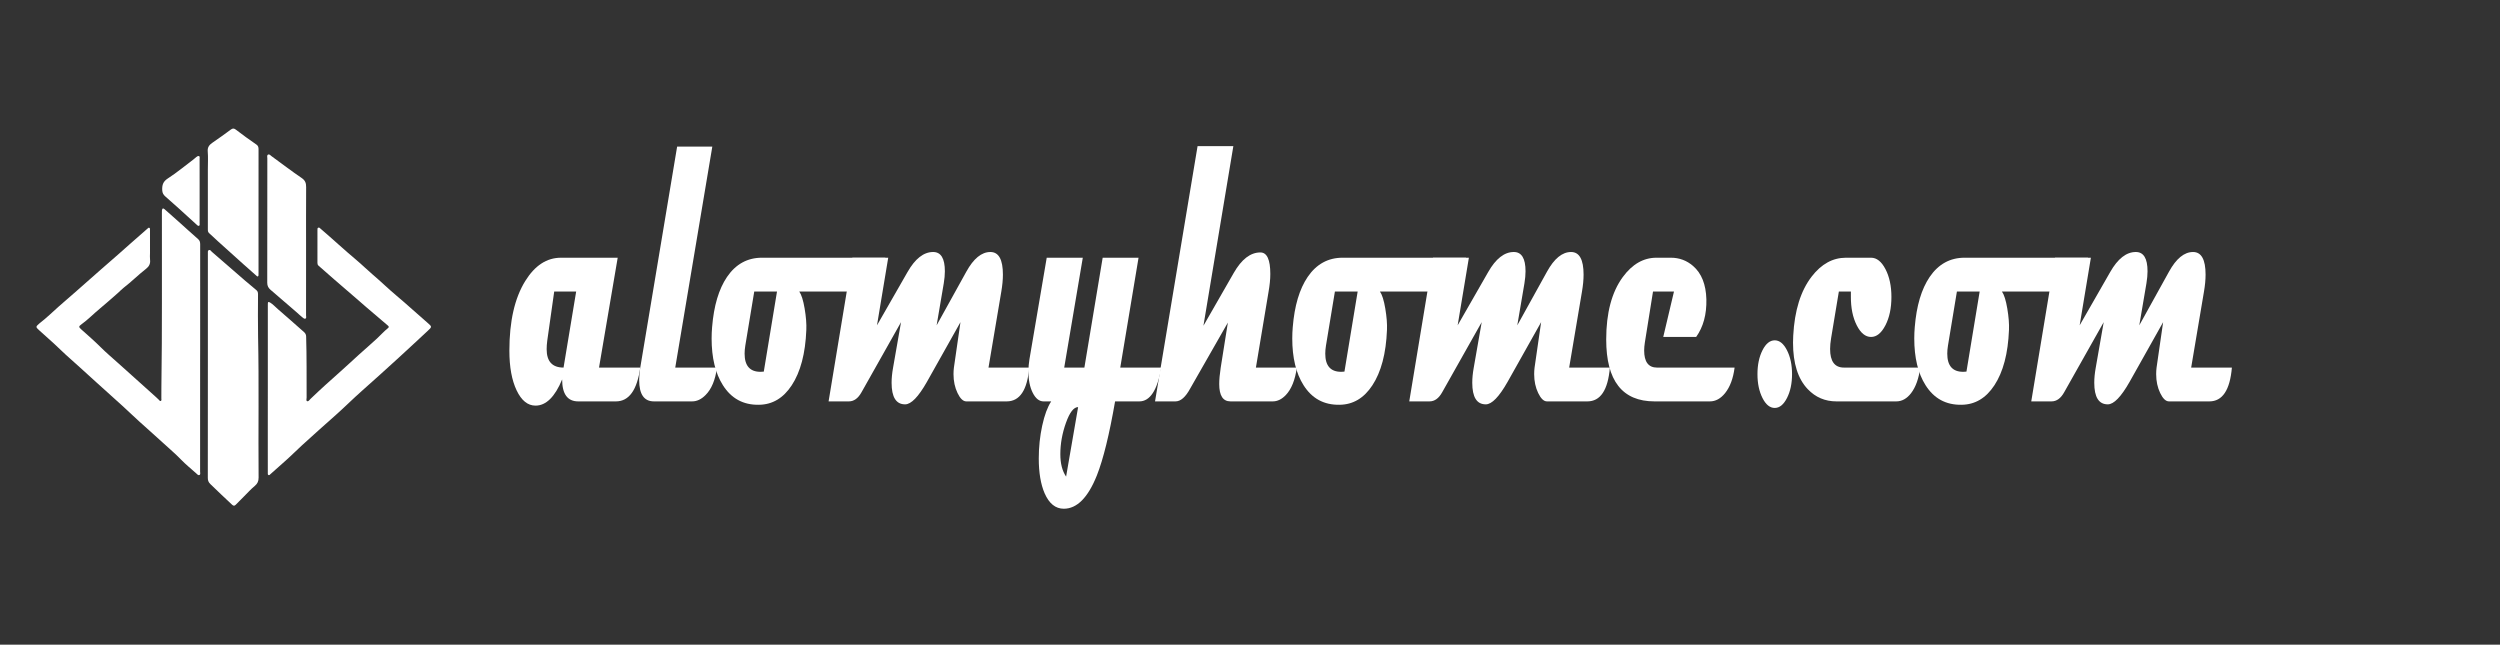 <?xml version="1.0" encoding="utf-8"?>
<!-- Generator: Adobe Illustrator 25.3.1, SVG Export Plug-In . SVG Version: 6.00 Build 0)  -->
<svg version="1.1" id="Layer_1" xmlns="http://www.w3.org/2000/svg" xmlns:xlink="http://www.w3.org/1999/xlink" x="0px" y="0px"
	 viewBox="0 0 3366 868" style="enable-background:new 0 0 3366 868;" xml:space="preserve">
<rect x="0" y="0" width="3366" height="868" fill="#333333" stroke="none"/>
<style type="text/css">
	.st0{fill:#FFFFFF;}
</style>
<g>
	<path class="st0" d="M269.45,482.14c0,50.91,0.01,101.82-0.03,152.74c0,1.64,0.88,3.98-1.02,4.73c-1.68,0.66-3.06-1.24-4.34-2.38
		c-6.82-6.1-13.97-11.86-20.31-18.42c-7.74-8.01-16.24-15.14-24.4-22.67c-10.63-9.81-21.56-19.3-32.26-29.03
		c-7.62-6.92-15.02-14.09-22.63-21.02c-11.21-10.21-22.53-20.3-33.78-30.46c-7.9-7.14-15.75-14.34-23.66-21.47
		c-6.18-5.59-12.47-11.06-18.6-16.7c-5.52-5.07-10.84-10.35-16.36-15.42c-6.39-5.87-12.91-11.61-19.36-17.41
		c-0.86-0.77-1.66-1.62-2.49-2.42c-1.49-1.43-1.38-2.82,0.08-4.18c1.01-0.95,1.97-1.98,3.07-2.82c9.14-6.96,17.29-15.03,25.87-22.63
		c7.88-6.98,15.87-13.83,23.81-20.75c2.53-2.2,5.03-4.44,7.55-6.66c8.41-7.42,16.8-14.85,25.23-22.24
		c7.74-6.79,15.54-13.52,23.28-20.31c5.57-4.88,11.07-9.84,16.63-14.74c7.64-6.73,15.3-13.43,22.96-20.15
		c0.68-0.6,1.36-1.51,2.38-0.99c1.12,0.57,0.88,1.8,0.88,2.81c0.02,10.32,0.02,20.64,0.02,30.96c0,3.13-0.32,6.3,0.07,9.38
		c0.65,5.18-1.36,8.91-5.31,11.98c-10.42,8.08-19.72,17.5-30.18,25.53c-2.94,2.25-5.42,5.03-8.22,7.47
		c-8.02,6.98-15.93,14.11-24.12,20.86c-8.3,6.85-15.77,14.64-24.53,20.93c-4.02,2.89-3.77,3.71-0.12,6.97
		c8.88,7.93,17.87,15.73,26.32,24.16c7.29,7.27,15.19,13.91,22.85,20.81c6.27,5.66,12.58,11.28,18.87,16.92
		c10.94,9.82,21.87,19.64,32.8,29.47c1.12,1.01,2.15,2.11,3.28,3.11c0.83,0.74,1.53,2.25,2.73,1.79c1.45-0.56,0.84-2.24,0.85-3.43
		c0.06-4.99-0.04-9.97,0.04-14.96c1.19-78.61,0.49-157.23,0.69-235.84c0-0.81-0.04-1.63,0.06-2.43c0.34-2.71,1.54-3.28,3.63-1.46
		c6.38,5.54,12.67,11.18,18.97,16.82c8.71,7.8,17.33,15.7,26.13,23.39c2.31,2.02,2.75,4.29,2.75,7.09
		c-0.04,47.43-0.03,94.87-0.03,142.3C269.45,474.95,269.45,478.54,269.45,482.14z"/>
	<path class="st0" d="M360.6,523.17c0-36.99,0-73.99,0-110.98c0-1.04-0.01-2.09,0.02-3.13c0.05-2.23,0.38-3.3,3.02-1.74
		c3.96,2.35,6.9,5.82,10.32,8.74c11.88,10.15,23.49,20.6,35.23,30.91c1.82,1.6,2.92,3.35,3,5.94c0.82,27.44,0.55,54.88,0.64,82.32
		c0.01,1.68-0.87,4.27,0.56,4.87c1.96,0.82,3.26-1.65,4.61-2.96c13.16-12.69,26.77-24.87,40.44-37c8.4-7.45,16.56-15.16,24.9-22.69
		c8.08-7.29,16.35-14.36,24.32-21.76c4.99-4.64,9.52-9.77,14.87-14.04c1.34-1.07,1.09-2.13-0.12-3.16
		c-9.78-8.32-19.56-16.64-29.32-24.99c-2.99-2.56-5.92-5.19-8.9-7.76c-11.55-9.98-23.14-19.92-34.67-29.92
		c-6.91-5.99-13.72-12.09-20.62-18.09c-1.19-1.04-1.49-2.28-1.49-3.71c0-14.84-0.01-29.69,0.01-44.53c0-1.12-0.2-2.5,1.2-2.98
		c1.31-0.45,2.1,0.65,2.97,1.39c16.26,13.9,31.91,28.5,48.32,42.24c7.54,6.31,14.52,13.29,22.02,19.65
		c10.95,9.27,21.19,19.36,32.19,28.54c14.22,11.87,27.73,24.52,41.79,36.55c5.91,5.06,5.76,5.23,0,10.57
		c-12.98,12.03-25.88,24.14-38.96,36.06c-16.42,14.97-32.86,29.92-49.52,44.63c-11.98,10.58-23.26,21.9-35.21,32.52
		c-15.23,13.53-30.47,27.04-45.49,40.8c-8.01,7.35-15.66,15.09-23.85,22.27c-6.27,5.49-12.44,11.08-18.68,16.61
		c-0.76,0.67-1.5,1.8-2.63,1.32c-1.31-0.55-0.97-1.98-0.98-3.1c-0.02-15.77-0.02-31.54-0.02-47.31
		C360.6,567.24,360.6,545.2,360.6,523.17z"/>
	<path class="st0" d="M279.87,493.1c0-49.63,0-99.26,0-148.89c0-1.04-0.05-2.09,0.01-3.13c0.1-1.56-0.53-3.55,1.36-4.33
		c1.95-0.8,2.79,1.21,3.92,2.23c9.3,8.35,19.03,16.21,28.32,24.57c10.38,9.35,21.22,18.21,31.89,27.24c1.93,1.64,2.02,3.75,2.02,6
		c-0.01,18.67-0.31,37.35,0.08,56.01c1.34,63.41,0.15,126.83,0.71,190.24c0.04,4.86-1.48,8.17-5.26,11.3
		c-5.15,4.26-9.65,9.31-14.41,14.05c-3.69,3.67-7.38,7.34-10.99,11.08c-1.71,1.78-3.11,1.86-4.99,0.11
		c-9.9-9.23-19.74-18.52-29.43-27.97c-2.5-2.44-3.31-4.89-3.3-8.23C279.9,593.29,279.87,543.19,279.87,493.1z"/>
	<path class="st0" d="M348.08,284.72c0,27.36,0,54.71,0,82.07c0,1.04,0.02,2.09-0.03,3.13c-0.04,0.8,0.06,1.74-0.79,2.16
		c-0.93,0.47-1.49-0.37-2.06-0.88c-5.9-5.2-11.82-10.38-17.67-15.63c-11.37-10.19-22.71-20.41-34.04-30.66
		c-4.03-3.65-7.92-7.47-11.99-11.07c-1.76-1.56-1.64-3.45-1.64-5.4c0-26.78,0-53.55,0-80.33c0-8.11,0.5-16.27-0.17-24.33
		c-0.47-5.69,2.2-8.73,6.24-11.56c8.32-5.83,16.72-11.58,24.8-17.73c2.66-2.02,4.54-1.71,6.75,0.01
		c9.14,7.07,18.56,13.76,28.05,20.34c2.31,1.61,2.59,3.87,2.58,6.42C348.06,229.08,348.08,256.9,348.08,284.72z"/>
	<path class="st0" d="M412.1,336.81c0,29.22,0.01,58.45-0.03,87.67c0,1.56,0.77,3.78-0.82,4.5c-1.58,0.72-3.18-1-4.47-2.01
		c-2.55-1.99-4.84-4.3-7.29-6.42c-11.72-10.13-23.44-20.28-35.22-30.34c-3-2.56-4.46-5.37-4.45-9.55
		c0.14-55.78,0.09-111.56,0.12-167.35c0-1.78-0.86-4.2,0.99-5.15c1.83-0.95,3.34,1.15,4.75,2.17c13.47,9.76,26.66,19.94,40.42,29.27
		c4.9,3.32,6.13,6.88,6.09,12.32C411.99,280.22,412.1,308.52,412.1,336.81z"/>
	<path class="st0" d="M268.77,257.29c0,14.48,0.01,28.97-0.02,43.45c0,1.11,0.48,2.6-0.7,3.2c-1.35,0.69-2.37-0.62-3.26-1.42
		c-8.15-7.37-16.23-14.81-24.38-22.18c-5.83-5.27-11.68-10.52-17.63-15.67c-2.66-2.3-4.18-4.7-4.35-8.53
		c-0.31-6.81,0.96-11.61,7.44-15.81c11.99-7.77,23.05-16.95,34.49-25.57c1.38-1.04,2.66-2.23,3.99-3.34c1-0.84,2.28-1.64,3.45-1.28
		c1.56,0.48,0.93,2.18,0.94,3.35C268.79,228.09,268.77,242.69,268.77,257.29z"/>
</g>
<g>
	<path class="st0" d="M862.05,494.92c-4.28,30.35-15.21,45.52-32.78,45.52h-50.71c-14.45,0-21.68-9.86-21.68-29.59
		c-9.72,23.52-21.68,35.28-35.86,35.28c-10.44,0-18.91-6.83-25.42-20.48s-9.77-31.48-9.77-53.48c0-39.64,7.14-70.93,21.41-93.88
		c12.93-20.86,28.95-31.29,48.03-31.29h76.4l-25.15,147.93H862.05z M775.75,392.5h-29.57l-9.37,66.28c-0.54,4.17-0.8,7.96-0.8,11.38
		c0,16.5,7.58,24.75,22.75,24.75L775.75,392.5z"/>
	<path class="st0" d="M965.34,494.92c-2.23,16.69-7.36,29.02-15.39,36.98c-5.62,5.69-11.64,8.53-18.06,8.53h-51.51
		c-13.2,0-19.8-9.57-19.8-28.73c0-4.93,0.49-10.53,1.47-16.78l49.64-297.57h47.37l-49.91,297.57H965.34z"/>
	<path class="st0" d="M1192,346.98c-3.57,30.35-14.27,45.52-32.11,45.52h-83.76c2.94,4.17,5.35,11.81,7.23,22.9
		c1.87,11.09,2.63,20.72,2.27,28.88c-1.25,31.67-7.81,56.52-19.67,74.53c-11.33,17.26-26.05,25.98-44.15,26.17
		c-21.05,0.38-37.24-8.44-48.57-26.46c-10.08-15.93-15.12-36.88-15.12-62.87c0-5.12,0.22-10.24,0.67-15.36
		c2.32-28.64,9.01-51.11,20.07-67.42c11.77-17.26,27.47-25.89,47.1-25.89H1192z M1046.16,392.5h-30.64l-12.04,72.83
		c-0.62,3.8-0.94,7.4-0.94,10.81c0,16.31,7.14,24.47,21.41,24.47c1.69,0,3.17-0.09,4.42-0.28L1046.16,392.5z"/>
	<path class="st0" d="M1385.75,494.92c-2.59,30.35-12.71,45.52-30.37,45.52h-54.32c-4.28,0-8.23-3.74-11.84-11.24
		c-3.61-7.49-5.42-15.97-5.42-25.46c0-3.03,0.18-5.97,0.54-8.82c1.96-14.03,4.9-34.42,8.83-61.16l-45.23,80.51
		c-11.42,20.1-21.19,30.15-29.3,30.15c-12.13,0-18.2-9.67-18.2-29.02c0-6.26,0.67-13.09,2.01-20.48l10.7-61.16l-53.25,94.45
		c-4.55,8.16-10.21,12.23-16.99,12.23h-27.3l31.98-193.45h48.3l-15.12,91.03l41.08-71.69c10.26-18.02,21.76-27.03,34.52-27.03
		c10.52,0,15.79,8.63,15.79,25.89c0,4.93-0.49,10.34-1.47,16.22l-9.63,56.61l40.01-72.26c9.72-17.64,20.52-26.46,32.38-26.46
		c11.24,0,16.86,10.15,16.86,30.44c0,6.83-0.72,14.42-2.14,22.76l-17.26,102.41H1385.75z"/>
	<path class="st0" d="M1563.57,494.92c-5.26,30.35-15.12,45.52-29.57,45.52h-32.65c-7.76,44.76-15.92,77.95-24.49,99.57
		c-11.95,29.96-26.81,44.95-44.56,44.95c-11.15,0-19.76-6.92-25.82-20.77c-5.26-12.14-7.89-27.79-7.89-46.94
		c0-15.17,1.54-29.87,4.62-44.09c3.08-14.22,7.11-25.13,12.11-32.71h-10.17c-5.89,0-10.77-3.84-14.65-11.52s-5.82-17.3-5.82-28.88
		c0-5.31,0.45-10.71,1.34-16.21l23.28-136.84h48.57l-25.02,147.93h27.16l24.62-147.93h48.3l-24.62,147.93H1563.57z M1451.58,548.11
		c-5.89,0-11.35,7.06-16.39,21.19c-5.04,14.13-7.56,28.21-7.56,42.25c0,12.52,2.59,22.57,7.76,30.16L1451.58,548.11z"/>
	<path class="st0" d="M1746.07,494.92c-2.32,16.69-7.27,29.02-14.85,36.98c-5.44,5.69-11.29,8.53-17.53,8.53h-57
		c-10.08,0-15.12-7.77-15.12-23.33c0-6.07,0.67-13.46,2.01-22.19l9.63-60.59l-50.71,88.76c-6.24,11.57-12.84,17.35-19.8,17.35
		h-27.56l57.27-343.65h48.17l-40.27,241.81l40.81-71.12c10.52-18.39,22.48-27.59,35.86-27.59c8.92,0,13.38,9.67,13.38,29.02
		c0,7.02-0.8,15.08-2.41,24.18l-16.99,101.84H1746.07z"/>
	<path class="st0" d="M1973.8,346.98c-3.57,30.35-14.27,45.52-32.11,45.52h-83.76c2.94,4.17,5.35,11.81,7.22,22.9
		s2.63,20.72,2.27,28.88c-1.25,31.67-7.81,56.52-19.67,74.53c-11.33,17.26-26.05,25.98-44.16,26.17
		c-21.05,0.38-37.24-8.44-48.57-26.46c-10.08-15.93-15.12-36.88-15.12-62.87c0-5.12,0.22-10.24,0.67-15.36
		c2.32-28.64,9.01-51.11,20.07-67.42c11.77-17.26,27.47-25.89,47.1-25.89H1973.8z M1827.96,392.5h-30.64l-12.04,72.83
		c-0.62,3.8-0.94,7.4-0.94,10.81c0,16.31,7.13,24.47,21.41,24.47c1.69,0,3.17-0.09,4.42-0.28L1827.96,392.5z"/>
	<path class="st0" d="M2167.55,494.92c-2.59,30.35-12.71,45.52-30.37,45.52h-54.32c-4.28,0-8.23-3.74-11.84-11.24
		c-3.61-7.49-5.42-15.97-5.42-25.46c0-3.03,0.18-5.97,0.54-8.82c1.96-14.03,4.91-34.42,8.83-61.16l-45.22,80.51
		c-11.42,20.1-21.19,30.15-29.3,30.15c-12.13,0-18.2-9.67-18.2-29.02c0-6.26,0.67-13.09,2.01-20.48l10.7-61.16l-53.25,94.45
		c-4.55,8.16-10.21,12.23-16.99,12.23h-27.3l31.98-193.45h48.3l-15.12,91.03l41.08-71.69c10.26-18.02,21.76-27.03,34.52-27.03
		c10.52,0,15.79,8.63,15.79,25.89c0,4.93-0.49,10.34-1.47,16.22l-9.63,56.61l40.01-72.26c9.72-17.64,20.52-26.46,32.38-26.46
		c11.24,0,16.86,10.15,16.86,30.44c0,6.83-0.71,14.42-2.14,22.76l-17.26,102.41H2167.55z"/>
	<path class="st0" d="M2335.47,494.92c-1.87,14.61-6.16,26.08-12.84,34.42c-5.98,7.4-12.8,11.09-20.47,11.09h-74.53
		c-43.35,0-65.03-27.78-65.03-83.35c0-35.65,7.4-63.63,22.21-83.92c12.75-17.45,27.92-26.17,45.49-26.17h19.4
		c11.33,0,21.27,3.7,29.84,11.09c11.42,9.86,17.39,24.85,17.93,44.95c0.45,20.3-4.15,37.17-13.78,50.64h-44.29l14.45-61.16h-28.23
		l-10.97,68.56c-0.62,3.98-0.94,7.59-0.94,10.81c0,15.36,5.8,23.04,17.39,23.04H2335.47z"/>
	<path class="st0" d="M2412.81,503.73c0,12.52-2.27,23.23-6.82,32.15c-4.55,8.91-10.04,13.37-16.46,13.37
		c-6.51,0-12.02-4.46-16.52-13.37c-4.5-8.91-6.76-19.63-6.76-32.15c0-12.52,2.25-23.23,6.76-32.15c4.5-8.91,10.01-13.37,16.52-13.37
		c6.42,0,11.91,4.46,16.46,13.37C2410.53,480.5,2412.81,491.22,2412.81,503.73z"/>
	<path class="st0" d="M2585.41,494.92c-1.96,14.79-6.07,26.27-12.31,34.42c-5.71,7.4-12.36,11.09-19.94,11.09h-80.55
		c-15.34,0-28.23-5.5-38.67-16.5c-13.2-13.84-19.8-34.71-19.8-62.59c0-3.03,0.09-6.16,0.27-9.39c1.79-33.95,10.08-60.5,24.89-79.65
		c13.02-16.88,28.41-25.32,46.16-25.32h33.72c7.58,0,14.05,5.12,19.4,15.36c5.35,10.24,8.03,22.76,8.03,37.55
		c0,14.98-2.7,27.69-8.09,38.12c-5.4,10.43-11.84,15.65-19.33,15.65c-7.58,0-14.03-5.26-19.33-15.79
		c-5.31-10.53-7.92-23.37-7.83-38.55v-6.83h-16.19l-10.44,62.87c-0.89,5.31-1.34,10.15-1.34,14.51c0,16.69,6.2,25.03,18.6,25.03
		H2585.41z"/>
	<path class="st0" d="M2811.27,346.98c-3.57,30.35-14.27,45.52-32.11,45.52h-83.76c2.94,4.17,5.35,11.81,7.22,22.9
		s2.63,20.72,2.27,28.88c-1.25,31.67-7.81,56.52-19.67,74.53c-11.33,17.26-26.05,25.98-44.16,26.17
		c-21.05,0.38-37.24-8.44-48.57-26.46c-10.08-15.93-15.12-36.88-15.12-62.87c0-5.12,0.22-10.24,0.67-15.36
		c2.32-28.64,9.01-51.11,20.07-67.42c11.77-17.26,27.47-25.89,47.1-25.89H2811.27z M2665.42,392.5h-30.64l-12.04,72.83
		c-0.62,3.8-0.94,7.4-0.94,10.81c0,16.31,7.13,24.47,21.41,24.47c1.69,0,3.17-0.09,4.42-0.28L2665.42,392.5z"/>
	<path class="st0" d="M3005.01,494.92c-2.59,30.35-12.71,45.52-30.37,45.52h-54.32c-4.28,0-8.23-3.74-11.84-11.24
		c-3.61-7.49-5.42-15.97-5.42-25.46c0-3.03,0.18-5.97,0.54-8.82c1.96-14.03,4.91-34.42,8.83-61.16l-45.22,80.51
		c-11.42,20.1-21.19,30.15-29.3,30.15c-12.13,0-18.2-9.67-18.2-29.02c0-6.26,0.67-13.09,2.01-20.48l10.7-61.16l-53.25,94.45
		c-4.55,8.16-10.21,12.23-16.99,12.23h-27.3l31.98-193.45h48.3l-15.12,91.03l41.08-71.69c10.26-18.02,21.76-27.03,34.52-27.03
		c10.52,0,15.79,8.63,15.79,25.89c0,4.93-0.49,10.34-1.47,16.22l-9.63,56.61l40.01-72.26c9.72-17.64,20.52-26.46,32.38-26.46
		c11.24,0,16.86,10.15,16.86,30.44c0,6.83-0.71,14.42-2.14,22.76l-17.26,102.41H3005.01z"/>
</g>
</svg>
